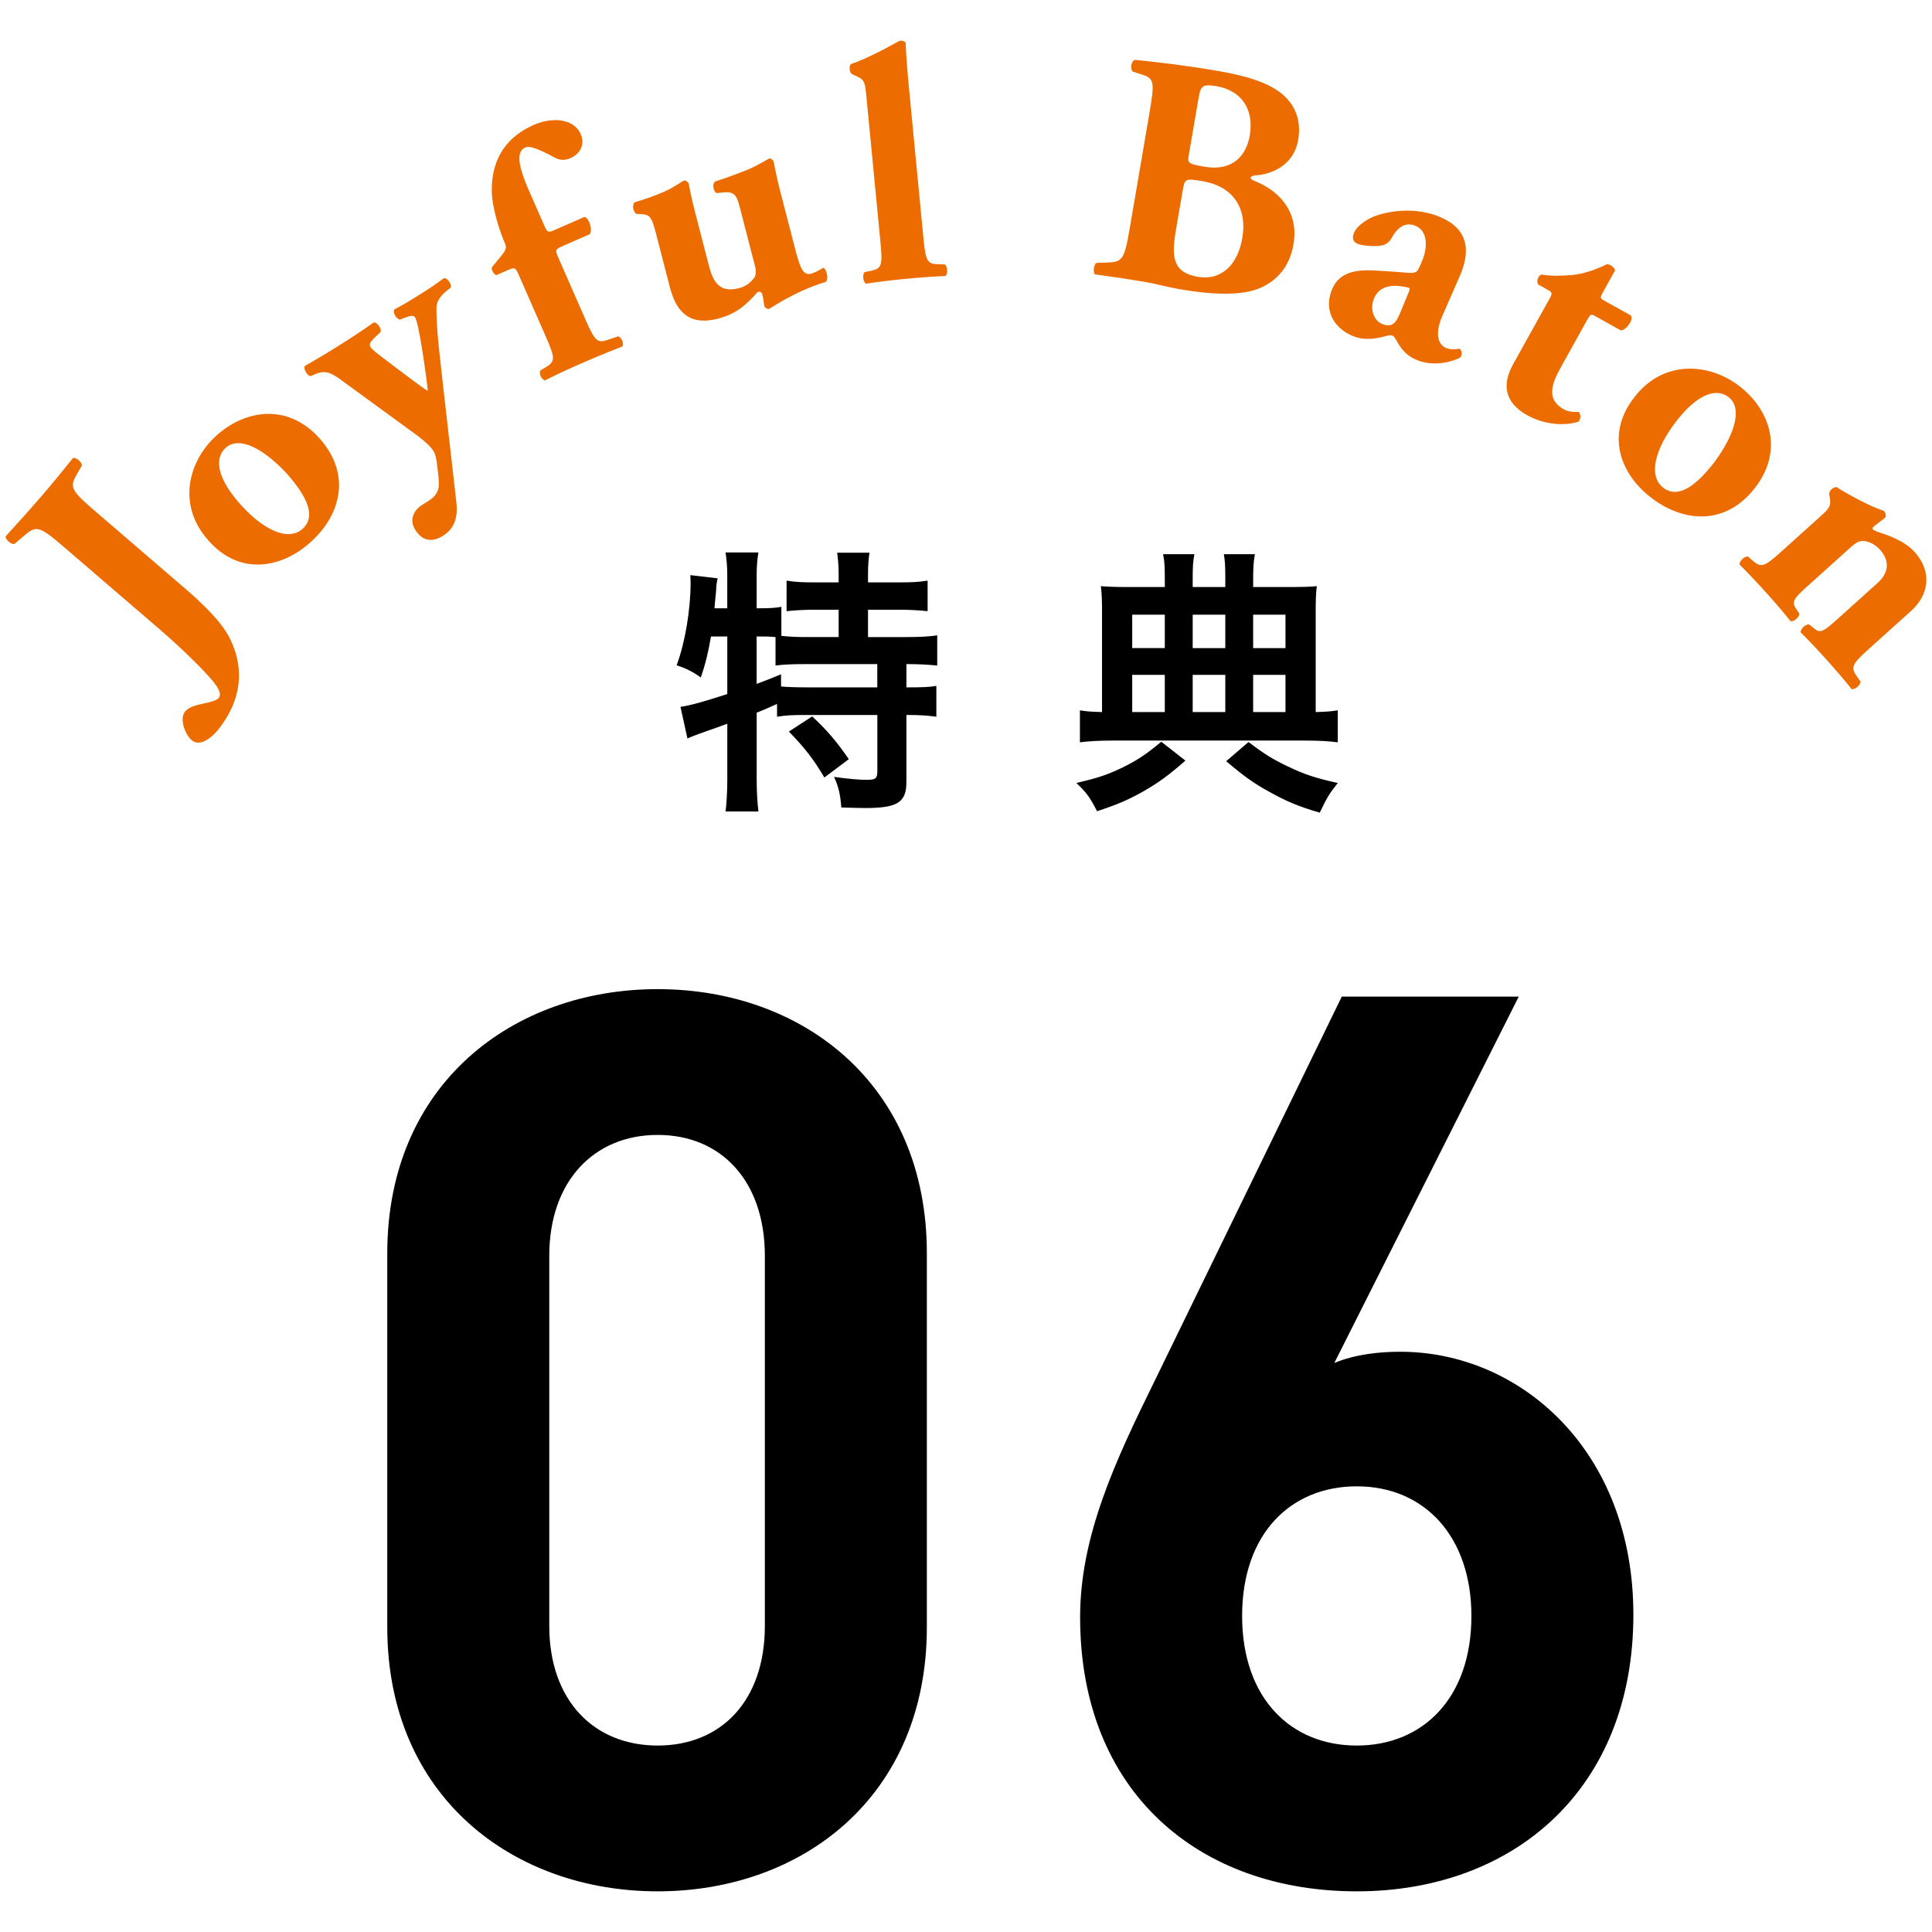 <?xml version="1.0" encoding="UTF-8"?><svg xmlns="http://www.w3.org/2000/svg" width="122" height="122" viewBox="0 0 122 122"><g><g fill="#ED6C00"><path d="M3.959 34.475c-1.496-1.287-1.689-1.287-2.431-.65l-.615.523c-.205.044-.571-.27-.557-.48.908-.991 1.607-1.774 2.251-2.522.657-.764 1.326-1.575 2.005-2.427.206-.045.572.27.558.479l-.277.481c-.501.842-.472 1.033 1.023 2.319l5.761 4.955c1.257 1.081 2.273 2.121 2.757 3.008.935 1.745 1.003 3.824-.656 5.914-.367.459-1.136 1.127-1.677.662-.302-.26-.536-.793-.567-1.208-.018-.236.026-.448.176-.623.219-.255.657-.377 1.097-.47.439-.092.85-.183 1-.358.314-.365-.365-1.089-.867-1.631-.243-.265-1.31-1.376-2.996-2.826l-5.985-5.146zM13.18 34.149c-2.018-2.221-1.321-5.048.536-6.687 1.856-1.638 4.523-1.978 6.481.241 2.027 2.297 1.303 4.868-.633 6.576-1.872 1.654-4.468 2.041-6.384-.13zm1.96-2.345c1.458 1.652 3.046 2.405 3.958 1.599.897-.791.277-2.063-.972-3.479-1.378-1.498-2.97-2.445-3.866-1.653-.693.61-.634 1.818.88 3.533zM19.601 23.756c-.203-.046-.472-.472-.339-.656.661-.368 1.436-.832 2.376-1.426.657-.414 1.32-.857 1.954-1.306.222-.041.509.374.445.588l-.31.295c-.43.42-.42.513-.32.673.135.213.621.551 1.53 1.243.508.374 1.582 1.21 2.075 1.52-.04-.496-.12-1.017-.189-1.519l-.139-.93c-.165-1.087-.351-2.011-.475-2.206-.079-.125-.312-.102-.548-.002l-.399.152c-.238-.023-.5-.478-.339-.656.413-.211.957-.529 1.755-1.033.461-.291.912-.6 1.35-.925.223-.041.52.392.428.599l-.315.248c-.321.277-.544.592-.569.906-.034.418.022 1.45.129 2.524l.28 2.528.831 7.292c.131 1.034-.142 1.702-.787 2.135-.947.622-1.505.131-1.808-.348-.336-.533-.191-1.17.43-1.562l.425-.269c.425-.27.603-.579.634-.922.027-.39-.043-.816-.101-1.301-.028-.28-.088-.689-.222-.902-.146-.23-.412-.534-1.154-1.082l-4.415-3.22c-.856-.65-1.224-.84-1.859-.588l-.354.15zM35.532 15.539c-.48.211-.491.238-.264.757l1.702 3.881c.606 1.382.75 1.503 1.41 1.283l.659-.221c.204.048.381.451.259.643-.92.357-1.735.692-2.638 1.088-.865.378-1.663.751-2.242 1.051-.223-.04-.4-.443-.297-.626l.291-.173c.658-.38.667-.567.061-1.951l-1.701-3.88c-.228-.52-.274-.521-.717-.328l-.71.312c-.149-.026-.339-.355-.285-.494l.641-.784c.19-.244.312-.436.204-.686-.362-.825-.842-2.287-.852-3.405.001-1.512.527-3.186 2.678-4.129 1.115-.488 2.501-.409 2.939.59.277.634-.006 1.239-.66 1.525-.404.177-.718.086-.92-.009-1.289-.694-1.689-.771-1.92-.67-.5.22-.562.911.221 2.699l.952 2.169c.227.52.254.53.735.319l1.825-.8c.122.016.227.152.303.325.11.249.159.571.037.763l-1.711.751zM50.206 15.701c.31 1.198.507 1.711.994 1.585.264-.068.548-.229.771-.372.193-.007.403.719.165.889-1.969.595-3.507 1.686-3.568 1.702-.147.017-.255-.064-.307-.181-.022-.254-.086-.584-.128-.747-.031-.122-.154-.177-.276-.146-.661.713-1.251 1.363-2.51 1.689-1.686.436-2.602-.26-3.048-1.985l-.892-3.454c-.278-1.076-.422-1.126-.951-1.162l-.285-.014c-.188-.146-.268-.537-.102-.731.665-.193 1.36-.438 1.923-.692.583-.259 1.109-.654 1.19-.676.122-.031.26.085.307.181.091.519.212 1.072.401 1.803l.866 3.352c.252.975.614 1.791 1.915 1.455.568-.147.825-.495.956-.659.116-.138.119-.464.066-.667l-.992-3.838c-.21-.812-.399-.959-1.157-.871l-.295.032c-.2-.099-.305-.593-.082-.736.72-.229 1.43-.5 2.059-.749.685-.285 1.236-.666 1.358-.698.081-.021.209.054.266.191.075.371.207 1.052.401 1.803l.955 3.696zM54.713 6.125c-.08-.835-.102-1.065-.545-1.275l-.375-.175c-.158-.111-.195-.487-.061-.627.878-.295 2.083-.917 3.083-1.478.125-.012.275.016.37.112.04.86.104 1.739.231 3.056l.898 9.317c.141 1.461.241 1.621.98 1.634l.359.007c.179.109.226.59.05.734-.693.024-1.573.088-2.513.178-.898.087-1.774.192-2.5.305-.2-.107-.247-.588-.091-.729l.393-.08c.682-.15.749-.325.608-1.788l-.887-9.191zM72.562 7.268c.358-2.087.355-2.322-.495-2.575l-.544-.178c-.168-.136-.104-.763.21-.73 1.588.166 3.112.342 5.18.695 1.984.34 3.269.794 4.086 1.487.797.69 1.186 1.65.977 2.87-.297 1.737-1.882 2.168-2.551 2.224-.214.006-.435.053-.453.156-.01.062.083.142.262.215 1.573.632 2.774 1.943 2.452 3.954-.305 1.905-1.633 2.827-3.014 3.059-1.38.231-2.941.028-4.203-.188-.745-.127-1.516-.344-2.115-.447-1.013-.172-2.03-.326-3.216-.486-.144-.152-.052-.689.124-.724l.621-.021c.962-.026 1.111-.15 1.43-2.011l1.249-7.3zm1.693 7.27c-.276 1.612-.243 2.661 1.37 2.938 1.53.262 2.538-.779 2.825-2.454.308-1.799-.51-3.236-2.495-3.576-1.137-.195-1.141-.174-1.283.652l-.417 2.44zm.818-4.776c-.092.537-.079.583.997.767 1.778.305 2.634-.72 2.847-1.96.308-1.799-.656-2.879-2.083-3.123-.972-.167-1.021-.005-1.176.905l-.585 3.411zM91.076 19.955c-.56 1.313-.144 1.873.25 2.021.236.089.454.104.834.045.162.105.191.385.066.54-.353.226-1.557.625-2.677.205-.687-.258-1.03-.655-1.391-1.307-.094-.169-.157-.237-.255-.274-.098-.037-.246-.003-.493.062-.449.122-1.179.274-1.905.002-1.139-.428-1.941-1.514-1.425-2.888.375-1.002 1.213-1.382 2.808-1.276.835.045 1.444.094 2.053.144.391.034.54-.066.619-.216.101-.208.202-.417.29-.653.28-.746.339-1.8-.505-2.116-.471-.177-.987-.057-1.441.736-.157.299-.341.432-.57.503-.375.105-1.229.054-1.583-.079-.333-.125-.37-.386-.267-.66.192-.511.899-.963 1.51-1.159.867-.279 2.355-.482 3.75.041 1.649.619 2.302 1.805 1.445 3.791l-1.113 2.538zm-2.165-1.394c.138-.308.14-.373-.005-.405-.927-.214-1.819-.168-2.166.756-.236.628.01 1.348.559 1.554.609.229.86-.081 1.108-.683l.504-1.222zM100.703 19.947c-.239-.133-.267-.124-.491.279l-1.529 2.751c-.571 1.027-1.203 2.164.081 2.878.257.143.622.178.923.153.153.156.15.42-.009.619-.819.265-2.095.229-3.232-.404-1.522-.846-1.564-2.021-.892-3.232l2.273-4.09c.214-.385.216-.431-.114-.615l-.568-.316c-.161-.186-.013-.583.206-.63.681.114 1.377.07 1.981.021.461-.056 1.134-.186 2.151-.677.169-.002.489.201.5.397l-.765 1.376c-.193.348-.185.377.145.561l1.632.907c.051.124.045.265-.047.43-.112.201-.351.501-.595.51l-1.65-.918zM103.177 25.122c1.802-2.399 4.708-2.248 6.667-.734 1.958 1.514 2.794 4.07.986 6.411-1.874 2.424-4.536 2.196-6.578.618-1.976-1.527-2.846-4.004-1.075-6.295zm2.673 1.482c-1.347 1.743-1.788 3.445-.825 4.189.946.731 2.079-.116 3.234-1.61 1.211-1.637 1.841-3.377.895-4.108-.731-.565-1.905-.28-3.304 1.529zM114.83 32.721c.624-.562.795-.717.731-1.196l-.056-.345c-.005-.193.276-.446.468-.42.863.55 2.294 1.294 2.982 1.494.112.124.15.26.113.406-.219.197-.635.487-.744.585-.094.085-.097.144-.054.19.042.047.26.133.391.185.511.16 1.592.514 2.238 1.231 1.165 1.294.866 2.749-.21 3.718l-2.682 2.415c-1.091.982-1.16 1.157-.717 1.774l.193.278c.02.209-.339.531-.559.477-.403-.512-.979-1.181-1.651-1.929-.562-.624-1.125-1.219-1.563-1.644-.033-.225.326-.548.531-.507l.3.238c.369.316.55.267 1.408-.505l2.636-2.373c.608-.547.826-1.309.124-2.088-.394-.437-.876-.566-1.16-.537-.193.005-.409.143-.689.396l-2.792 2.513c-.857.771-.926.946-.637 1.393l.193.277c.019.209-.34.532-.56.477-.404-.512-.838-1.024-1.512-1.773-.589-.655-1.18-1.28-1.703-1.799-.033-.223.326-.547.532-.507l.255.222c.568.506.749.455 1.84-.527l2.354-2.119z"/></g><path d="M41.53 119.432c-9.127 0-17.075-5.98-17.075-16.682v-23.607c0-10.701 7.947-16.682 17.075-16.682 9.129 0 16.998 5.98 16.998 16.682v23.607c0 10.701-7.869 16.682-16.998 16.682zm6.768-40.132c0-4.721-2.754-7.633-6.768-7.633-4.012 0-6.845 2.912-6.845 7.633v23.371c0 4.722 2.833 7.555 6.845 7.555 4.014 0 6.768-2.833 6.768-7.555v-23.371zM85.675 119.432c-9.915 0-17.469-6.216-17.469-17.312 0-5.115 2.203-9.836 4.722-14.951l11.802-24.236h11.174l-11.646 23.134c1.338-.551 2.833-.708 4.17-.708 7.555 0 14.715 6.217 14.715 16.604.001 11.016-7.553 17.469-17.468 17.469zm0-25.575c-4.171 0-7.239 2.99-7.239 8.184 0 5.194 3.068 8.185 7.239 8.185 4.17 0 7.24-2.99 7.24-8.185 0-4.957-2.912-8.184-7.24-8.184zM44.896 40.191c-.165.955-.331 1.689-.643 2.589-.514-.367-.918-.569-1.524-.771.533-1.432.882-3.507.882-5.251l-.019-.44 1.727.202c-.074.312-.074.349-.11.918 0 0-.055.44-.092.973h.808v-2.074c0-.551-.036-.974-.11-1.451h2.075c-.073.46-.109.881-.109 1.451v2.074h.146c.643 0 1.028-.018 1.414-.092v1.836c.587.056.973.074 1.615.074h2.002v-1.727h-1.47c-.716 0-1.303.037-1.818.092v-1.928c.569.092 1.01.11 1.818.11h1.47v-.551c0-.496-.038-.899-.092-1.322h2.038c-.055.386-.091.771-.091 1.304v.569h1.927c.808 0 1.267-.019 1.836-.11v1.928c-.513-.055-1.12-.092-1.836-.092h-1.927v1.727h2.387c.899 0 1.524-.037 1.983-.11v1.909c-.533-.055-1.175-.092-1.836-.092h-.11v1.469h.165c.826 0 1.304-.018 1.726-.092v1.946c-.532-.073-1.028-.11-1.726-.11h-.165v4.224c0 1.304-.569 1.652-2.607 1.652-.294 0-1.01-.019-1.505-.037-.055-.807-.184-1.358-.459-1.928.973.129 1.579.184 2.075.184.551 0 .661-.092.661-.551v-3.544h-4.627c-.716 0-1.138.019-1.707.11v-.808c-.441.202-.9.404-1.285.551v4.204c0 .753.037 1.433.109 2.038h-2.075c.055-.403.11-1.229.11-2.038v-3.507c-.642.239-.642.239-1.175.423-.937.33-1.157.422-1.341.514l-.44-2.001c.624-.092 1.304-.276 2.956-.808v-3.636h-1.031zm2.883 2.994c.643-.239.881-.331 1.542-.606v.771c.441.037.937.055 1.689.055h4.388v-1.469h-4.444c-.918 0-1.451.019-1.982.092v-1.799c-.386-.037-.587-.037-.9-.037h-.293v2.993zm3.507 2.055c.881.809 1.561 1.598 2.313 2.699l-1.542 1.158c-.698-1.176-1.212-1.836-2.24-2.902l1.469-.955zM74.856 48.031c-1.119.974-1.706 1.396-2.699 1.965-.955.532-1.597.808-2.882 1.23-.458-.9-.697-1.212-1.303-1.781 1.322-.312 1.946-.515 2.863-.955.935-.459 1.487-.808 2.498-1.652l1.523 1.193zm-1.302-11.438c0-.845-.018-1.175-.11-1.598h1.981c-.092.459-.11.753-.11 1.635v.44h2.059v-.44c0-.918-.019-1.23-.092-1.635h1.962c-.092.515-.11.826-.11 1.616v.459h2.279c.88 0 1.394-.019 1.742-.056-.054.367-.072.845-.072 1.506v6.444c.642-.018.954-.036 1.395-.109v2.02c-.551-.073-1.212-.11-2.074-.11h-12.137c-.861 0-1.522.037-2.073.11v-2.02c.44.074.734.092 1.396.109v-6.463c0-.624-.019-1.046-.074-1.487.458.037.954.056 1.706.056h2.333v-.477zm0 2.221h-2.058v2.111h2.058v-2.111zm0 3.801h-2.058v2.35h2.058v-2.35zm3.82-1.689v-2.111h-2.059v2.111h2.059zm0 4.039v-2.35h-2.059v2.35h2.059zm1.467 1.891c1.01.771 1.525 1.083 2.443 1.523 1.064.515 1.779.753 3.193 1.065-.551.697-.661.881-1.139 1.873-1.375-.404-2.109-.717-3.193-1.322-.974-.532-1.561-.955-2.716-1.928l1.412-1.211zm2.333-5.93v-2.111h-2.041v2.111h2.041zm0 4.039v-2.35h-2.041v2.35h2.041z"/></g></svg>
